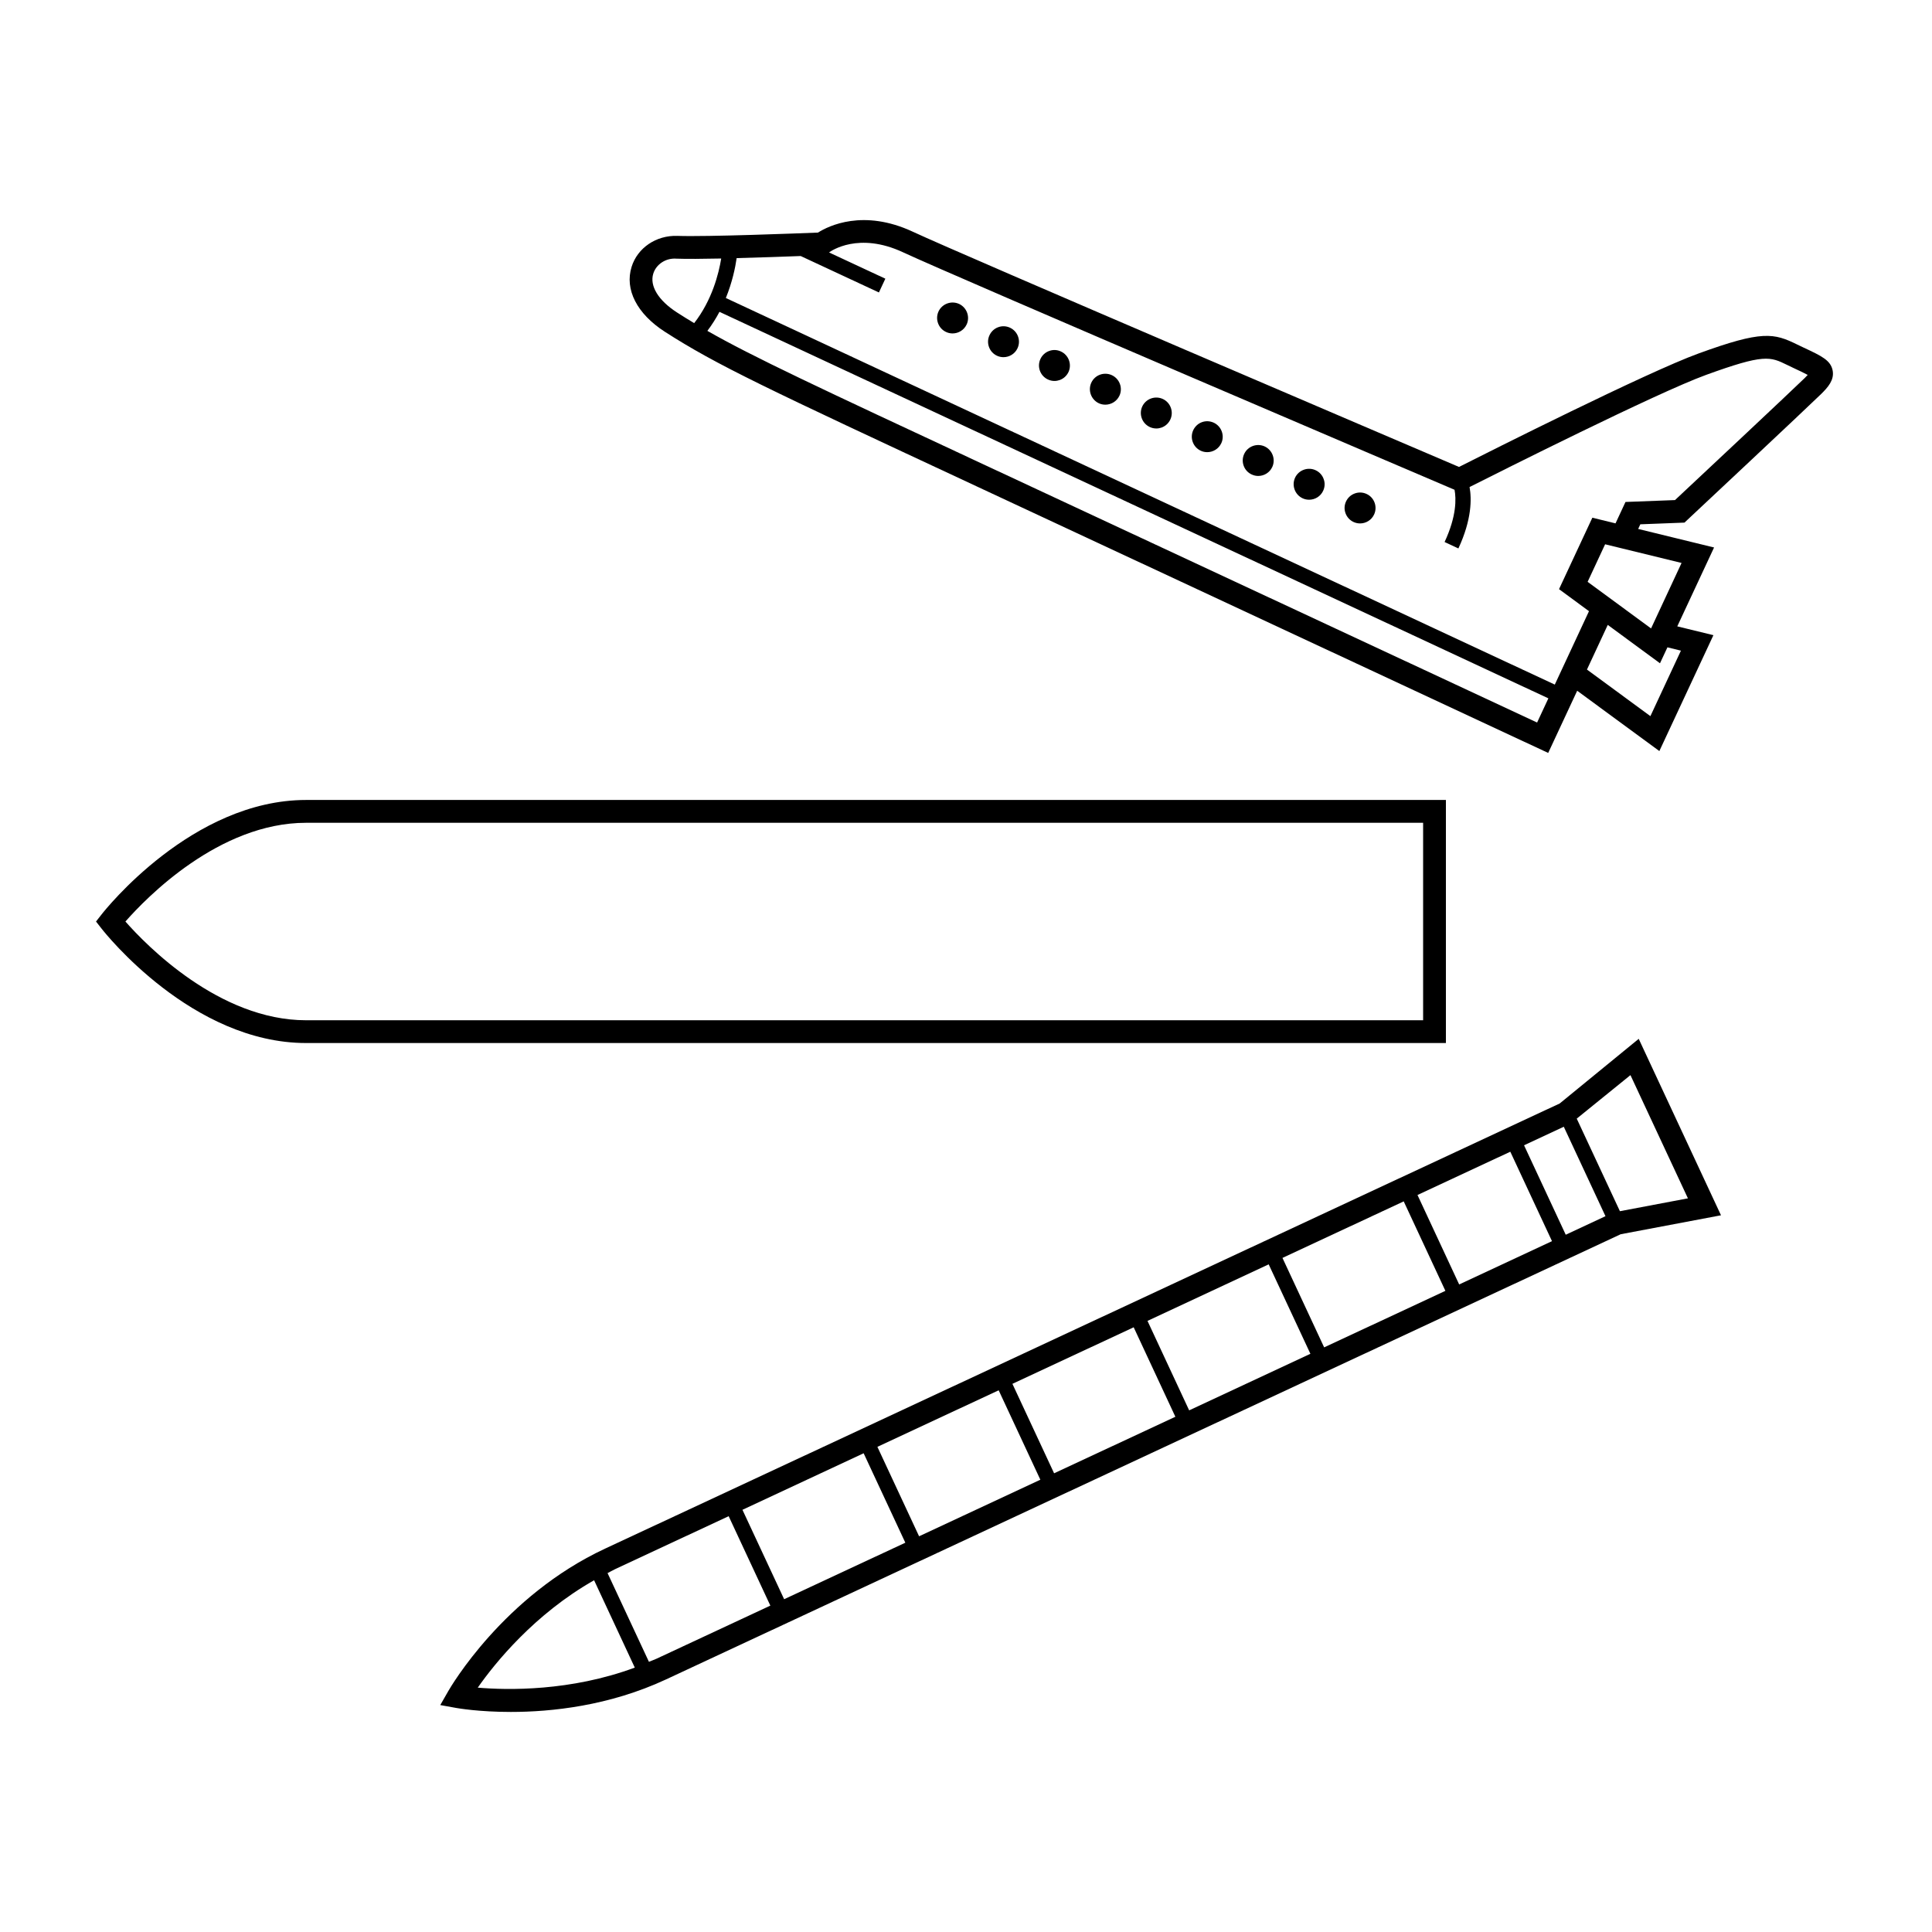 <?xml version="1.0" encoding="UTF-8"?>
<!-- Uploaded to: ICON Repo, www.iconrepo.com, Generator: ICON Repo Mixer Tools -->
<svg fill="#000000" width="800px" height="800px" version="1.1" viewBox="144 144 512 512" xmlns="http://www.w3.org/2000/svg">
 <g>
  <path d="m621.92 236.09-1.605-0.77c-6.238-3.059-9.27-3.809-26.203 2.363-13.543 4.918-55.461 26.016-63.461 30.062-13.75-5.875-131.69-56.246-144.77-62.348-13.07-6.086-22.293-1.543-25.105 0.238-4.918 0.195-29.488 1.152-37.285 0.875-5.606-0.18-10.531 3.168-12.105 8.184-1.891 6.004 1.395 12.445 8.785 17.211 13.84 8.902 27.051 15.059 82.656 40.988l151.46 70.641 7.684-16.48 21.773 15.984 14.328-30.711-9.578-2.336 9.75-20.902-20.113-4.914 0.57-1.23 11.699-0.449 0.82-0.77c1.289-1.203 31.598-29.594 35.438-33.348 1.762-1.742 3.449-3.652 3.027-6.106-0.492-2.789-2.922-3.922-7.766-6.184zm-304.79-19.594c0.762-2.43 3.289-4.168 6.125-3.949 2.644 0.102 7.019 0.059 11.871-0.039-0.645 3.981-2.414 11.039-7.164 17.125-1.547-0.926-3.043-1.855-4.539-2.82-4.969-3.203-7.316-7.059-6.293-10.316zm234.22 118.98-145.99-68.074c-44.699-20.836-61.844-28.84-73.898-35.719 1.25-1.652 2.312-3.352 3.203-5.043l219.67 102.43zm38.113-19.047-8.09 17.355-16.812-12.344 5.512-11.836 13.84 10.172 1.977-4.227zm-7.914-5.887-16.812-12.352 4.637-9.949 20.258 4.949zm40.859-66.492c-3.438 3.359-29.508 27.801-34.516 32.477l-13.121 0.5-2.641 5.672-6.141-1.5-8.832 18.934 7.941 5.836-9.062 19.457-219.68-102.45c1.715-4.219 2.508-8.082 2.863-10.574 6.168-0.16 12.543-0.383 16.973-0.551l20.73 9.656 1.703-3.652-14.918-6.953c0.539-0.402 7.848-5.523 19.594-0.047 13.879 6.469 140.05 60.332 146.17 62.941 0.441 2.328 0.574 6.938-2.637 13.844l3.656 1.703c3.57-7.68 3.531-13.164 2.961-16.273 7.723-3.898 49.645-24.984 62.711-29.73 15.383-5.586 16.918-4.848 21.484-2.613l1.727 0.832c1.371 0.641 2.781 1.293 3.691 1.797-0.18 0.195-0.398 0.422-0.664 0.691z"/>
  <path d="m398.18 224.55c-2.047-0.945-4.5-0.066-5.461 1.984-0.945 2.055-0.047 4.504 2 5.445 0.555 0.262 1.145 0.383 1.719 0.383 1.547 0 3.027-0.875 3.723-2.359l0.012-0.016c0.938-2.027 0.051-4.469-1.992-5.438z"/>
  <path d="m411.67 230.85c-0.996-0.465-2.106-0.52-3.141-0.137-1.02 0.371-1.832 1.129-2.293 2.106-0.473 0.996-0.523 2.117-0.141 3.152 0.371 1.027 1.129 1.844 2.109 2.301 0.551 0.262 1.145 0.383 1.723 0.383 1.547 0 3.039-0.875 3.727-2.367l0.004-0.012c0.941-2.027 0.062-4.465-1.988-5.426z"/>
  <path d="m425.16 237.15c-0.992-0.473-2.106-0.52-3.133-0.137-1.023 0.371-1.84 1.125-2.297 2.106-0.469 0.992-0.52 2.117-0.141 3.144 0.379 1.031 1.133 1.848 2.117 2.301 0.543 0.262 1.145 0.395 1.734 0.395 0.473 0 0.941-0.086 1.395-0.246 1.027-0.367 1.855-1.129 2.324-2.121l0.012-0.02c0.926-2.043 0.02-4.481-2.012-5.422z"/>
  <path d="m438.66 243.43c-2.07-0.961-4.504-0.055-5.445 1.969-0.953 2.047-0.074 4.5 1.996 5.473 0.551 0.258 1.133 0.371 1.707 0.371 1.551 0 3.039-0.875 3.734-2.359l0.012-0.016c0.945-2.035 0.047-4.473-2.004-5.438z"/>
  <path d="m452.17 249.74c-2.051-0.957-4.492-0.074-5.461 1.98-0.941 2.047-0.051 4.492 1.996 5.445 0.539 0.258 1.145 0.387 1.734 0.387 0.473 0 0.945-0.086 1.402-0.25 1.027-0.379 1.848-1.137 2.312-2.133 0.941-2.035 0.066-4.473-1.984-5.43z"/>
  <path d="m465.66 256.02c-2.062-0.953-4.457-0.098-5.441 1.984-0.945 2.047-0.059 4.488 1.988 5.445 0.551 0.262 1.145 0.379 1.715 0.379 1.547 0 3.039-0.875 3.727-2.367l0.012-0.012c0.934-2.031 0.047-4.465-2-5.43z"/>
  <path d="m479.17 262.32c-2.039-0.945-4.492-0.074-5.441 1.969-0.469 0.996-0.52 2.117-0.141 3.148 0.371 1.027 1.133 1.848 2.117 2.301 0.559 0.266 1.152 0.395 1.738 0.395 1.543 0 3.027-0.875 3.715-2.363l0.012-0.016c0.93-2.035 0.039-4.473-2-5.434z"/>
  <path d="m492.66 268.62c-2.016-0.945-4.488-0.086-5.453 1.977-0.945 2.047-0.055 4.492 1.996 5.457 0.551 0.258 1.145 0.379 1.723 0.379 1.559 0 3.043-0.883 3.723-2.371 0.465-0.988 0.52-2.098 0.133-3.117-0.367-1.039-1.125-1.863-2.121-2.324z"/>
  <path d="m506.17 274.91c-0.988-0.465-2.109-0.52-3.144-0.137-1.027 0.371-1.848 1.125-2.309 2.109-0.469 0.996-0.52 2.117-0.133 3.148 0.379 1.027 1.133 1.844 2.106 2.297 0.559 0.262 1.152 0.387 1.742 0.387 1.543 0 3.027-0.875 3.719-2.367l0.004-0.012c0.941-2.035 0.059-4.477-1.984-5.426z"/>
  <path d="m557.34 436.43-252.98 117.97c-26.914 12.535-40.977 36.734-41.559 37.754l-2.125 3.707 4.211 0.762c0.516 0.09 6.098 1.059 14.48 1.059 10.734 0 26.051-1.586 41.16-8.629l252.98-117.97 26.574-5.019-21.805-46.762zm-180.82 91 32.137-14.992 11.047 23.703-32.137 14.988zm7.402 25.402-32.117 14.977-11.047-23.695 32.117-14.984zm28.379-42.102 32.137-14.988 11.047 23.711-32.137 14.984zm35.797-16.68 32.117-14.984 11.055 23.703-32.129 14.988zm35.77-16.688 32.129-14.988 11.047 23.711-32.129 14.984zm35.781-16.68 24.598-11.465 11.047 23.703-24.598 11.473zm28.242-13.168 10.531-4.914 11.047 23.703-10.531 4.914zm-277.28 143.73c4.519-6.465 15.008-19.48 30.832-28.461l10.785 23.148c-17.012 6.312-33.738 5.992-41.617 5.312zm47.363-7.664c-0.664 0.316-1.336 0.523-2 0.816l-10.965-23.508c0.656-0.316 1.25-0.699 1.914-1.004l30.18-14.082 11.047 23.703zm255.32-118.6-11.441-24.531 14.234-11.531 15.23 32.656z"/>
  <path d="m527.18 356h-302.06c-30.168 0-53.254 29.113-54.219 30.355l-1.457 1.859 1.457 1.859c0.961 1.238 24.047 30.34 54.219 30.34h302.06zm-6.039 58.379h-296.02c-23.027 0-42.371-19.906-47.883-26.164 5.5-6.262 24.801-26.168 47.883-26.168h296.02z"/>
 </g>
</svg>